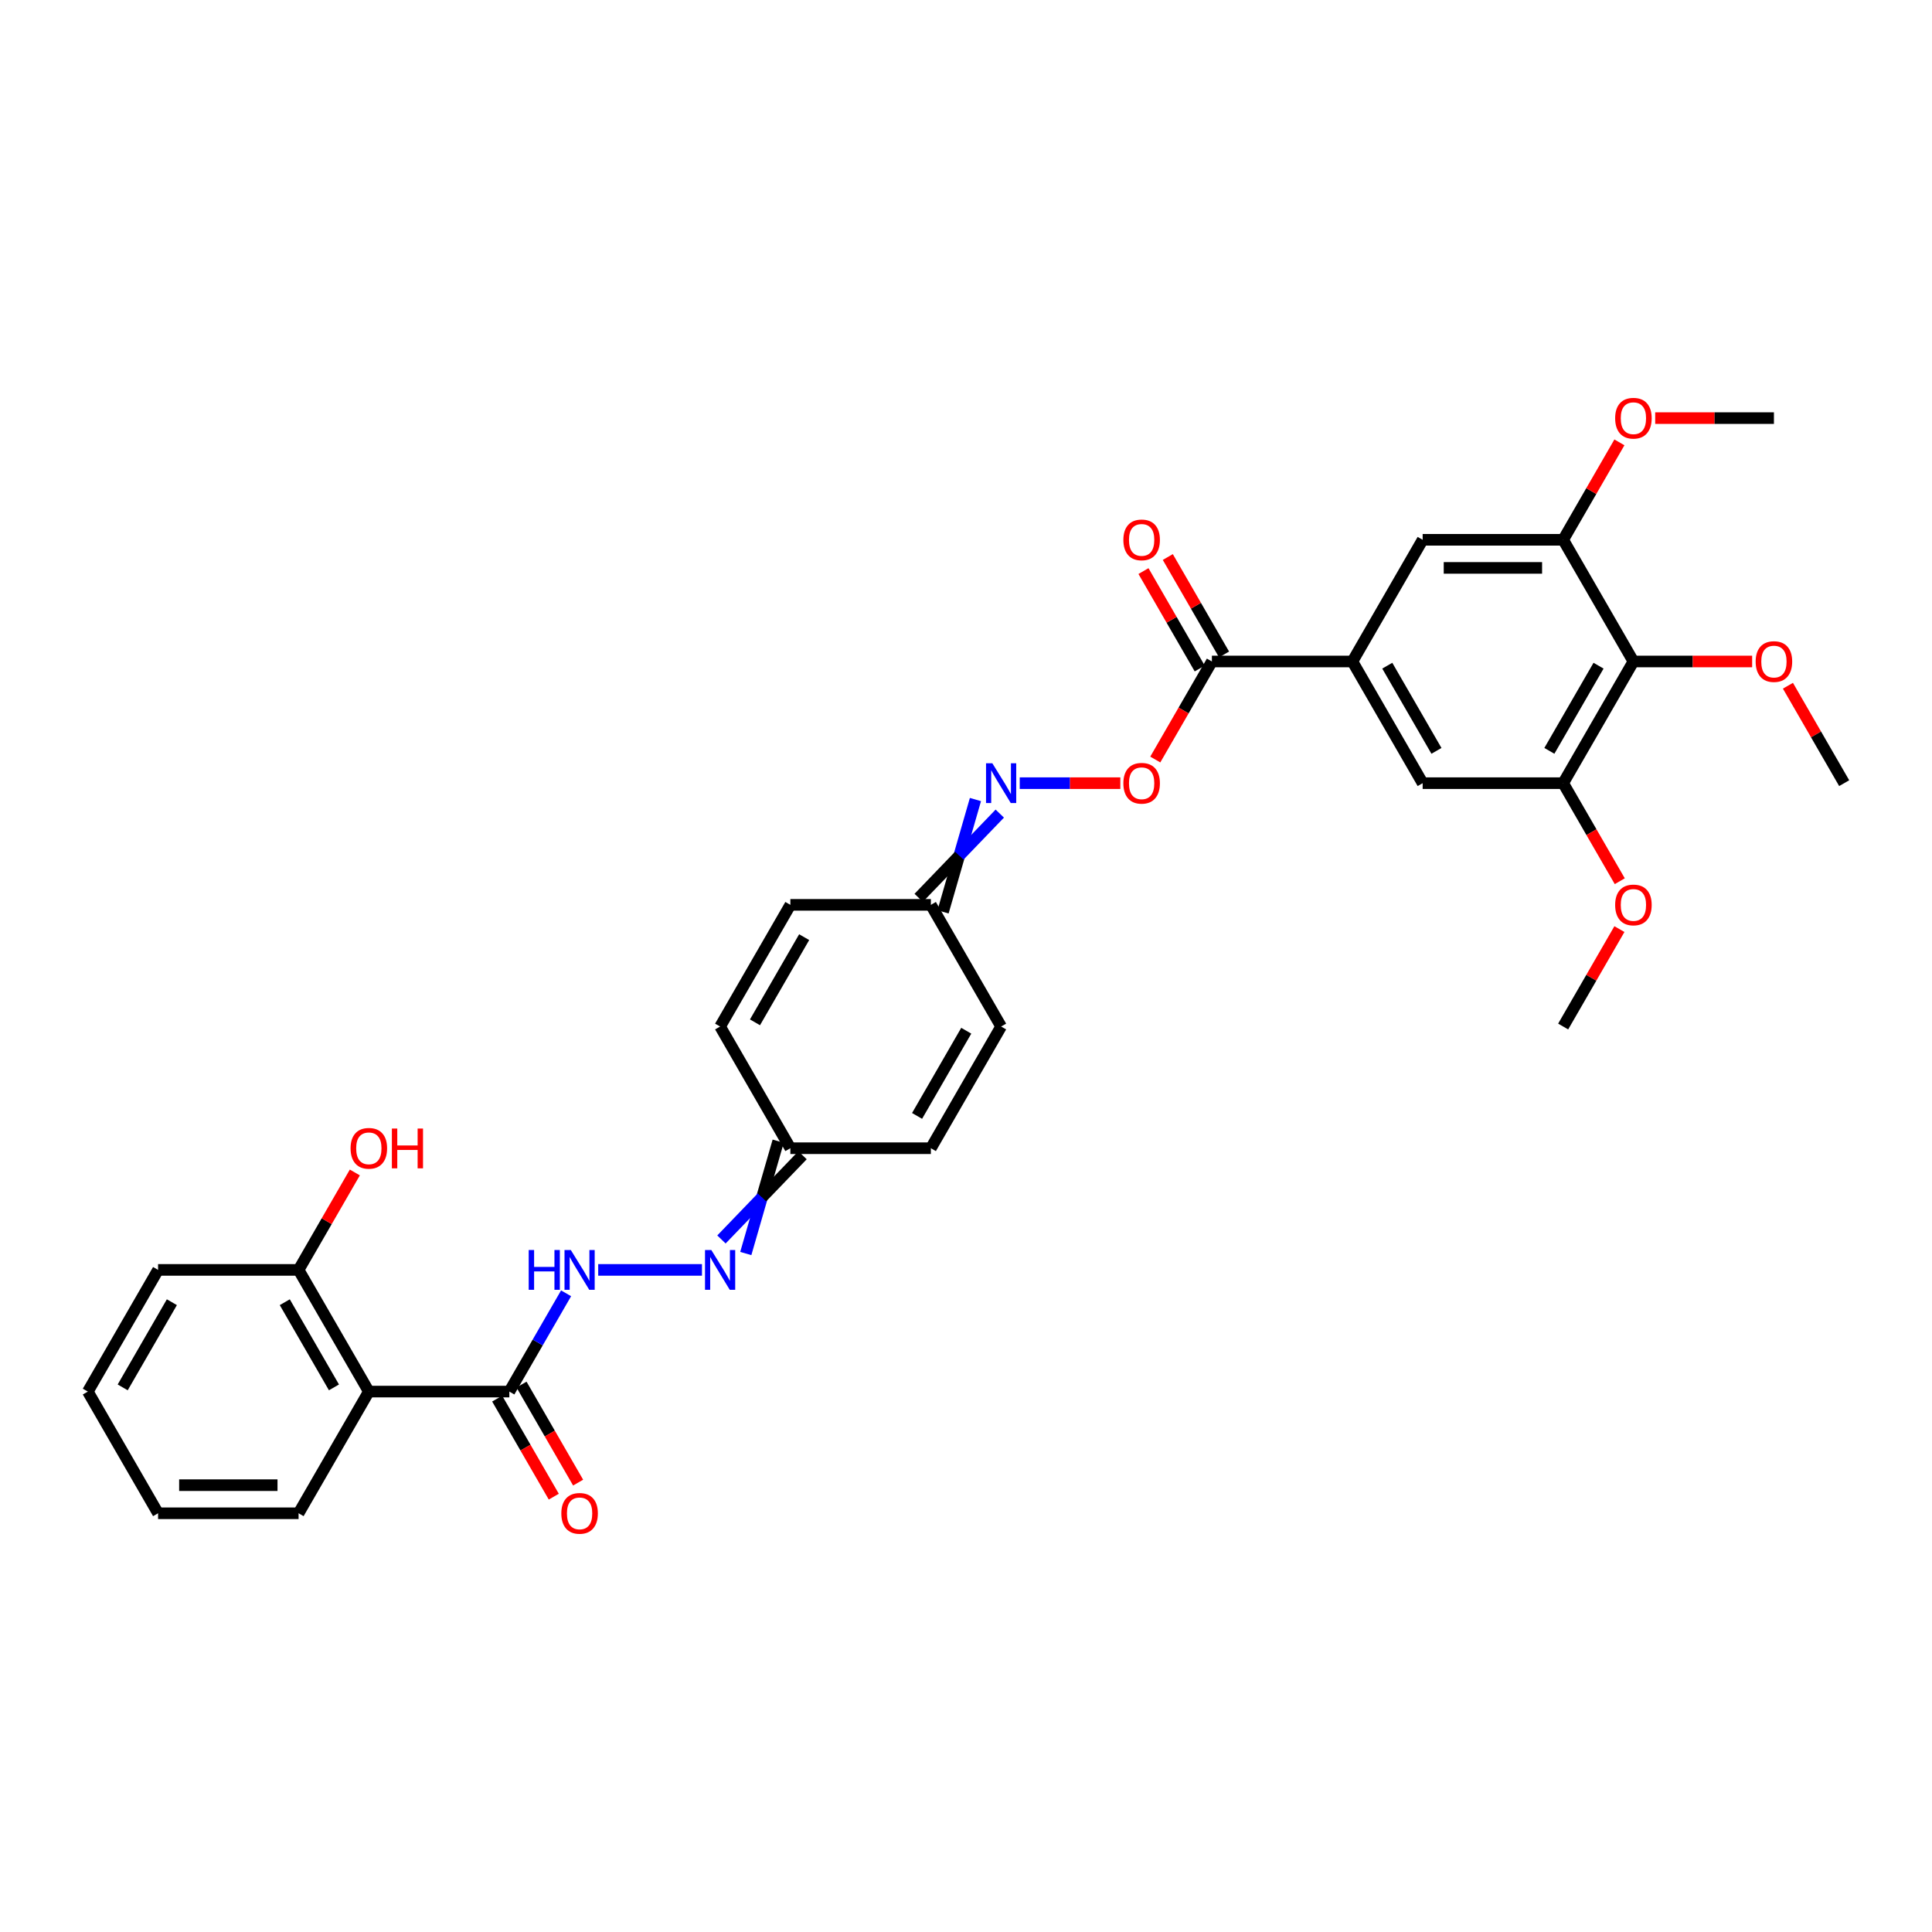 <?xml version='1.0' encoding='iso-8859-1'?>
<svg version='1.1' baseProfile='full'
              xmlns='http://www.w3.org/2000/svg'
                      xmlns:rdkit='http://www.rdkit.org/xml'
                      xmlns:xlink='http://www.w3.org/1999/xlink'
                  xml:space='preserve'
width='1000px' height='1000px' viewBox='0 0 1000 1000'>
<!-- END OF HEADER -->
<rect style='opacity:1.0;fill:#FFFFFF;stroke:none' width='1000' height='1000' x='0' y='0'> </rect>
<path class='bond-0' d='M 190.909,720.283 L 263.636,720.283' style='fill:none;fill-rule:evenodd;stroke:#000000;stroke-width:6px;stroke-linecap:butt;stroke-linejoin:miter;stroke-opacity:1' />
<path class='bond-18' d='M 190.909,720.283 L 154.545,657.299' style='fill:none;fill-rule:evenodd;stroke:#000000;stroke-width:6px;stroke-linecap:butt;stroke-linejoin:miter;stroke-opacity:1' />
<path class='bond-18' d='M 172.858,718.108 L 147.403,674.019' style='fill:none;fill-rule:evenodd;stroke:#000000;stroke-width:6px;stroke-linecap:butt;stroke-linejoin:miter;stroke-opacity:1' />
<path class='bond-25' d='M 190.909,720.283 L 154.545,783.266' style='fill:none;fill-rule:evenodd;stroke:#000000;stroke-width:6px;stroke-linecap:butt;stroke-linejoin:miter;stroke-opacity:1' />
<path class='bond-6' d='M 263.636,720.283 L 278.32,694.849' style='fill:none;fill-rule:evenodd;stroke:#000000;stroke-width:6px;stroke-linecap:butt;stroke-linejoin:miter;stroke-opacity:1' />
<path class='bond-6' d='M 278.32,694.849 L 293.005,669.416' style='fill:none;fill-rule:evenodd;stroke:#0000FF;stroke-width:6px;stroke-linecap:butt;stroke-linejoin:miter;stroke-opacity:1' />
<path class='bond-19' d='M 257.338,723.919 L 271.989,749.295' style='fill:none;fill-rule:evenodd;stroke:#000000;stroke-width:6px;stroke-linecap:butt;stroke-linejoin:miter;stroke-opacity:1' />
<path class='bond-19' d='M 271.989,749.295 L 286.639,774.67' style='fill:none;fill-rule:evenodd;stroke:#FF0000;stroke-width:6px;stroke-linecap:butt;stroke-linejoin:miter;stroke-opacity:1' />
<path class='bond-19' d='M 269.935,716.646 L 284.585,742.022' style='fill:none;fill-rule:evenodd;stroke:#000000;stroke-width:6px;stroke-linecap:butt;stroke-linejoin:miter;stroke-opacity:1' />
<path class='bond-19' d='M 284.585,742.022 L 299.236,767.397' style='fill:none;fill-rule:evenodd;stroke:#FF0000;stroke-width:6px;stroke-linecap:butt;stroke-linejoin:miter;stroke-opacity:1' />
<path class='bond-1' d='M 845.455,342.381 L 809.091,405.365' style='fill:none;fill-rule:evenodd;stroke:#000000;stroke-width:6px;stroke-linecap:butt;stroke-linejoin:miter;stroke-opacity:1' />
<path class='bond-1' d='M 827.403,344.556 L 801.949,388.644' style='fill:none;fill-rule:evenodd;stroke:#000000;stroke-width:6px;stroke-linecap:butt;stroke-linejoin:miter;stroke-opacity:1' />
<path class='bond-21' d='M 845.455,342.381 L 876.182,342.381' style='fill:none;fill-rule:evenodd;stroke:#000000;stroke-width:6px;stroke-linecap:butt;stroke-linejoin:miter;stroke-opacity:1' />
<path class='bond-21' d='M 876.182,342.381 L 906.909,342.381' style='fill:none;fill-rule:evenodd;stroke:#FF0000;stroke-width:6px;stroke-linecap:butt;stroke-linejoin:miter;stroke-opacity:1' />
<path class='bond-34' d='M 845.455,342.381 L 809.091,279.397' style='fill:none;fill-rule:evenodd;stroke:#000000;stroke-width:6px;stroke-linecap:butt;stroke-linejoin:miter;stroke-opacity:1' />
<path class='bond-2' d='M 700,342.381 L 627.273,342.381' style='fill:none;fill-rule:evenodd;stroke:#000000;stroke-width:6px;stroke-linecap:butt;stroke-linejoin:miter;stroke-opacity:1' />
<path class='bond-8' d='M 700,342.381 L 736.364,279.397' style='fill:none;fill-rule:evenodd;stroke:#000000;stroke-width:6px;stroke-linecap:butt;stroke-linejoin:miter;stroke-opacity:1' />
<path class='bond-9' d='M 700,342.381 L 736.364,405.365' style='fill:none;fill-rule:evenodd;stroke:#000000;stroke-width:6px;stroke-linecap:butt;stroke-linejoin:miter;stroke-opacity:1' />
<path class='bond-9' d='M 718.051,344.556 L 743.506,388.644' style='fill:none;fill-rule:evenodd;stroke:#000000;stroke-width:6px;stroke-linecap:butt;stroke-linejoin:miter;stroke-opacity:1' />
<path class='bond-3' d='M 627.273,342.381 L 612.622,367.756' style='fill:none;fill-rule:evenodd;stroke:#000000;stroke-width:6px;stroke-linecap:butt;stroke-linejoin:miter;stroke-opacity:1' />
<path class='bond-3' d='M 612.622,367.756 L 597.972,393.132' style='fill:none;fill-rule:evenodd;stroke:#FF0000;stroke-width:6px;stroke-linecap:butt;stroke-linejoin:miter;stroke-opacity:1' />
<path class='bond-20' d='M 633.571,338.744 L 619.013,313.529' style='fill:none;fill-rule:evenodd;stroke:#000000;stroke-width:6px;stroke-linecap:butt;stroke-linejoin:miter;stroke-opacity:1' />
<path class='bond-20' d='M 619.013,313.529 L 604.455,288.314' style='fill:none;fill-rule:evenodd;stroke:#FF0000;stroke-width:6px;stroke-linecap:butt;stroke-linejoin:miter;stroke-opacity:1' />
<path class='bond-20' d='M 620.974,346.017 L 606.416,320.802' style='fill:none;fill-rule:evenodd;stroke:#000000;stroke-width:6px;stroke-linecap:butt;stroke-linejoin:miter;stroke-opacity:1' />
<path class='bond-20' d='M 606.416,320.802 L 591.858,295.586' style='fill:none;fill-rule:evenodd;stroke:#FF0000;stroke-width:6px;stroke-linecap:butt;stroke-linejoin:miter;stroke-opacity:1' />
<path class='bond-4' d='M 809.091,279.397 L 736.364,279.397' style='fill:none;fill-rule:evenodd;stroke:#000000;stroke-width:6px;stroke-linecap:butt;stroke-linejoin:miter;stroke-opacity:1' />
<path class='bond-4' d='M 798.182,293.943 L 747.273,293.943' style='fill:none;fill-rule:evenodd;stroke:#000000;stroke-width:6px;stroke-linecap:butt;stroke-linejoin:miter;stroke-opacity:1' />
<path class='bond-22' d='M 809.091,279.397 L 823.649,254.182' style='fill:none;fill-rule:evenodd;stroke:#000000;stroke-width:6px;stroke-linecap:butt;stroke-linejoin:miter;stroke-opacity:1' />
<path class='bond-22' d='M 823.649,254.182 L 838.207,228.966' style='fill:none;fill-rule:evenodd;stroke:#FF0000;stroke-width:6px;stroke-linecap:butt;stroke-linejoin:miter;stroke-opacity:1' />
<path class='bond-5' d='M 809.091,405.365 L 736.364,405.365' style='fill:none;fill-rule:evenodd;stroke:#000000;stroke-width:6px;stroke-linecap:butt;stroke-linejoin:miter;stroke-opacity:1' />
<path class='bond-23' d='M 809.091,405.365 L 823.741,430.74' style='fill:none;fill-rule:evenodd;stroke:#000000;stroke-width:6px;stroke-linecap:butt;stroke-linejoin:miter;stroke-opacity:1' />
<path class='bond-23' d='M 823.741,430.74 L 838.392,456.115' style='fill:none;fill-rule:evenodd;stroke:#FF0000;stroke-width:6px;stroke-linecap:butt;stroke-linejoin:miter;stroke-opacity:1' />
<path class='bond-7' d='M 309.629,657.299 L 363.339,657.299' style='fill:none;fill-rule:evenodd;stroke:#0000FF;stroke-width:6px;stroke-linecap:butt;stroke-linejoin:miter;stroke-opacity:1' />
<path class='bond-12' d='M 386.021,648.819 L 394.407,619.749' style='fill:none;fill-rule:evenodd;stroke:#0000FF;stroke-width:6px;stroke-linecap:butt;stroke-linejoin:miter;stroke-opacity:1' />
<path class='bond-12' d='M 394.407,619.749 L 402.793,590.679' style='fill:none;fill-rule:evenodd;stroke:#000000;stroke-width:6px;stroke-linecap:butt;stroke-linejoin:miter;stroke-opacity:1' />
<path class='bond-12' d='M 373.424,641.546 L 394.407,619.749' style='fill:none;fill-rule:evenodd;stroke:#0000FF;stroke-width:6px;stroke-linecap:butt;stroke-linejoin:miter;stroke-opacity:1' />
<path class='bond-12' d='M 394.407,619.749 L 415.389,597.952' style='fill:none;fill-rule:evenodd;stroke:#000000;stroke-width:6px;stroke-linecap:butt;stroke-linejoin:miter;stroke-opacity:1' />
<path class='bond-10' d='M 504.888,413.845 L 496.502,442.915' style='fill:none;fill-rule:evenodd;stroke:#0000FF;stroke-width:6px;stroke-linecap:butt;stroke-linejoin:miter;stroke-opacity:1' />
<path class='bond-10' d='M 496.502,442.915 L 488.117,471.985' style='fill:none;fill-rule:evenodd;stroke:#000000;stroke-width:6px;stroke-linecap:butt;stroke-linejoin:miter;stroke-opacity:1' />
<path class='bond-10' d='M 517.485,421.117 L 496.502,442.915' style='fill:none;fill-rule:evenodd;stroke:#0000FF;stroke-width:6px;stroke-linecap:butt;stroke-linejoin:miter;stroke-opacity:1' />
<path class='bond-10' d='M 496.502,442.915 L 475.52,464.712' style='fill:none;fill-rule:evenodd;stroke:#000000;stroke-width:6px;stroke-linecap:butt;stroke-linejoin:miter;stroke-opacity:1' />
<path class='bond-11' d='M 527.811,405.365 L 553.844,405.365' style='fill:none;fill-rule:evenodd;stroke:#0000FF;stroke-width:6px;stroke-linecap:butt;stroke-linejoin:miter;stroke-opacity:1' />
<path class='bond-11' d='M 553.844,405.365 L 579.877,405.365' style='fill:none;fill-rule:evenodd;stroke:#FF0000;stroke-width:6px;stroke-linecap:butt;stroke-linejoin:miter;stroke-opacity:1' />
<path class='bond-16' d='M 409.091,594.315 L 481.818,594.315' style='fill:none;fill-rule:evenodd;stroke:#000000;stroke-width:6px;stroke-linecap:butt;stroke-linejoin:miter;stroke-opacity:1' />
<path class='bond-17' d='M 409.091,594.315 L 372.727,531.332' style='fill:none;fill-rule:evenodd;stroke:#000000;stroke-width:6px;stroke-linecap:butt;stroke-linejoin:miter;stroke-opacity:1' />
<path class='bond-13' d='M 481.818,468.348 L 409.091,468.348' style='fill:none;fill-rule:evenodd;stroke:#000000;stroke-width:6px;stroke-linecap:butt;stroke-linejoin:miter;stroke-opacity:1' />
<path class='bond-33' d='M 481.818,468.348 L 518.182,531.332' style='fill:none;fill-rule:evenodd;stroke:#000000;stroke-width:6px;stroke-linecap:butt;stroke-linejoin:miter;stroke-opacity:1' />
<path class='bond-14' d='M 518.182,531.332 L 481.818,594.315' style='fill:none;fill-rule:evenodd;stroke:#000000;stroke-width:6px;stroke-linecap:butt;stroke-linejoin:miter;stroke-opacity:1' />
<path class='bond-14' d='M 500.131,533.507 L 474.676,577.595' style='fill:none;fill-rule:evenodd;stroke:#000000;stroke-width:6px;stroke-linecap:butt;stroke-linejoin:miter;stroke-opacity:1' />
<path class='bond-15' d='M 409.091,468.348 L 372.727,531.332' style='fill:none;fill-rule:evenodd;stroke:#000000;stroke-width:6px;stroke-linecap:butt;stroke-linejoin:miter;stroke-opacity:1' />
<path class='bond-15' d='M 416.233,485.068 L 390.779,529.157' style='fill:none;fill-rule:evenodd;stroke:#000000;stroke-width:6px;stroke-linecap:butt;stroke-linejoin:miter;stroke-opacity:1' />
<path class='bond-24' d='M 154.545,657.299 L 169.104,632.084' style='fill:none;fill-rule:evenodd;stroke:#000000;stroke-width:6px;stroke-linecap:butt;stroke-linejoin:miter;stroke-opacity:1' />
<path class='bond-24' d='M 169.104,632.084 L 183.662,606.868' style='fill:none;fill-rule:evenodd;stroke:#FF0000;stroke-width:6px;stroke-linecap:butt;stroke-linejoin:miter;stroke-opacity:1' />
<path class='bond-26' d='M 154.545,657.299 L 81.818,657.299' style='fill:none;fill-rule:evenodd;stroke:#000000;stroke-width:6px;stroke-linecap:butt;stroke-linejoin:miter;stroke-opacity:1' />
<path class='bond-27' d='M 925.429,354.934 L 939.987,380.149' style='fill:none;fill-rule:evenodd;stroke:#FF0000;stroke-width:6px;stroke-linecap:butt;stroke-linejoin:miter;stroke-opacity:1' />
<path class='bond-27' d='M 939.987,380.149 L 954.545,405.365' style='fill:none;fill-rule:evenodd;stroke:#000000;stroke-width:6px;stroke-linecap:butt;stroke-linejoin:miter;stroke-opacity:1' />
<path class='bond-29' d='M 856.727,216.414 L 887.455,216.414' style='fill:none;fill-rule:evenodd;stroke:#FF0000;stroke-width:6px;stroke-linecap:butt;stroke-linejoin:miter;stroke-opacity:1' />
<path class='bond-29' d='M 887.455,216.414 L 918.182,216.414' style='fill:none;fill-rule:evenodd;stroke:#000000;stroke-width:6px;stroke-linecap:butt;stroke-linejoin:miter;stroke-opacity:1' />
<path class='bond-28' d='M 838.207,480.901 L 823.649,506.116' style='fill:none;fill-rule:evenodd;stroke:#FF0000;stroke-width:6px;stroke-linecap:butt;stroke-linejoin:miter;stroke-opacity:1' />
<path class='bond-28' d='M 823.649,506.116 L 809.091,531.332' style='fill:none;fill-rule:evenodd;stroke:#000000;stroke-width:6px;stroke-linecap:butt;stroke-linejoin:miter;stroke-opacity:1' />
<path class='bond-30' d='M 154.545,783.266 L 81.818,783.266' style='fill:none;fill-rule:evenodd;stroke:#000000;stroke-width:6px;stroke-linecap:butt;stroke-linejoin:miter;stroke-opacity:1' />
<path class='bond-30' d='M 143.636,768.721 L 92.727,768.721' style='fill:none;fill-rule:evenodd;stroke:#000000;stroke-width:6px;stroke-linecap:butt;stroke-linejoin:miter;stroke-opacity:1' />
<path class='bond-32' d='M 81.818,657.299 L 45.455,720.283' style='fill:none;fill-rule:evenodd;stroke:#000000;stroke-width:6px;stroke-linecap:butt;stroke-linejoin:miter;stroke-opacity:1' />
<path class='bond-32' d='M 88.96,674.019 L 63.506,718.108' style='fill:none;fill-rule:evenodd;stroke:#000000;stroke-width:6px;stroke-linecap:butt;stroke-linejoin:miter;stroke-opacity:1' />
<path class='bond-31' d='M 81.818,783.266 L 45.455,720.283' style='fill:none;fill-rule:evenodd;stroke:#000000;stroke-width:6px;stroke-linecap:butt;stroke-linejoin:miter;stroke-opacity:1' />
<path  class='atom-7' d='M 273.658 647.001
L 276.451 647.001
L 276.451 655.757
L 286.982 655.757
L 286.982 647.001
L 289.775 647.001
L 289.775 667.597
L 286.982 667.597
L 286.982 658.085
L 276.451 658.085
L 276.451 667.597
L 273.658 667.597
L 273.658 647.001
' fill='#0000FF'/>
<path  class='atom-7' d='M 295.447 647.001
L 302.196 657.91
Q 302.865 658.986, 303.942 660.936
Q 305.018 662.885, 305.076 663.001
L 305.076 647.001
L 307.811 647.001
L 307.811 667.597
L 304.989 667.597
L 297.745 655.67
Q 296.902 654.274, 296 652.674
Q 295.127 651.074, 294.865 650.579
L 294.865 667.597
L 292.189 667.597
L 292.189 647.001
L 295.447 647.001
' fill='#0000FF'/>
<path  class='atom-8' d='M 368.175 647.001
L 374.924 657.91
Q 375.593 658.986, 376.669 660.936
Q 377.745 662.885, 377.804 663.001
L 377.804 647.001
L 380.538 647.001
L 380.538 667.597
L 377.716 667.597
L 370.473 655.67
Q 369.629 654.274, 368.727 652.674
Q 367.855 651.074, 367.593 650.579
L 367.593 667.597
L 364.916 667.597
L 364.916 647.001
L 368.175 647.001
' fill='#0000FF'/>
<path  class='atom-11' d='M 513.629 395.066
L 520.378 405.975
Q 521.047 407.052, 522.124 409.001
Q 523.2 410.95, 523.258 411.066
L 523.258 395.066
L 525.993 395.066
L 525.993 415.663
L 523.171 415.663
L 515.927 403.735
Q 515.084 402.339, 514.182 400.739
Q 513.309 399.139, 513.047 398.645
L 513.047 415.663
L 510.371 415.663
L 510.371 395.066
L 513.629 395.066
' fill='#0000FF'/>
<path  class='atom-12' d='M 581.455 405.423
Q 581.455 400.477, 583.898 397.714
Q 586.342 394.95, 590.909 394.95
Q 595.476 394.95, 597.92 397.714
Q 600.364 400.477, 600.364 405.423
Q 600.364 410.426, 597.891 413.277
Q 595.418 416.099, 590.909 416.099
Q 586.371 416.099, 583.898 413.277
Q 581.455 410.455, 581.455 405.423
M 590.909 413.772
Q 594.051 413.772, 595.738 411.677
Q 597.455 409.554, 597.455 405.423
Q 597.455 401.379, 595.738 399.343
Q 594.051 397.277, 590.909 397.277
Q 587.767 397.277, 586.051 399.314
Q 584.364 401.35, 584.364 405.423
Q 584.364 409.583, 586.051 411.677
Q 587.767 413.772, 590.909 413.772
' fill='#FF0000'/>
<path  class='atom-20' d='M 290.545 783.325
Q 290.545 778.379, 292.989 775.616
Q 295.433 772.852, 300 772.852
Q 304.567 772.852, 307.011 775.616
Q 309.455 778.379, 309.455 783.325
Q 309.455 788.328, 306.982 791.179
Q 304.509 794.001, 300 794.001
Q 295.462 794.001, 292.989 791.179
Q 290.545 788.357, 290.545 783.325
M 300 791.674
Q 303.142 791.674, 304.829 789.579
Q 306.545 787.456, 306.545 783.325
Q 306.545 779.281, 304.829 777.245
Q 303.142 775.179, 300 775.179
Q 296.858 775.179, 295.142 777.216
Q 293.455 779.252, 293.455 783.325
Q 293.455 787.485, 295.142 789.579
Q 296.858 791.674, 300 791.674
' fill='#FF0000'/>
<path  class='atom-21' d='M 581.455 279.455
Q 581.455 274.51, 583.898 271.746
Q 586.342 268.983, 590.909 268.983
Q 595.476 268.983, 597.92 271.746
Q 600.364 274.51, 600.364 279.455
Q 600.364 284.459, 597.891 287.31
Q 595.418 290.132, 590.909 290.132
Q 586.371 290.132, 583.898 287.31
Q 581.455 284.488, 581.455 279.455
M 590.909 287.804
Q 594.051 287.804, 595.738 285.71
Q 597.455 283.586, 597.455 279.455
Q 597.455 275.412, 595.738 273.375
Q 594.051 271.31, 590.909 271.31
Q 587.767 271.31, 586.051 273.346
Q 584.364 275.383, 584.364 279.455
Q 584.364 283.615, 586.051 285.71
Q 587.767 287.804, 590.909 287.804
' fill='#FF0000'/>
<path  class='atom-22' d='M 908.727 342.439
Q 908.727 337.494, 911.171 334.73
Q 913.615 331.966, 918.182 331.966
Q 922.749 331.966, 925.193 334.73
Q 927.636 337.494, 927.636 342.439
Q 927.636 347.443, 925.164 350.294
Q 922.691 353.115, 918.182 353.115
Q 913.644 353.115, 911.171 350.294
Q 908.727 347.472, 908.727 342.439
M 918.182 350.788
Q 921.324 350.788, 923.011 348.694
Q 924.727 346.57, 924.727 342.439
Q 924.727 338.395, 923.011 336.359
Q 921.324 334.294, 918.182 334.294
Q 915.04 334.294, 913.324 336.33
Q 911.636 338.366, 911.636 342.439
Q 911.636 346.599, 913.324 348.694
Q 915.04 350.788, 918.182 350.788
' fill='#FF0000'/>
<path  class='atom-23' d='M 836 216.472
Q 836 211.526, 838.444 208.763
Q 840.887 205.999, 845.455 205.999
Q 850.022 205.999, 852.465 208.763
Q 854.909 211.526, 854.909 216.472
Q 854.909 221.475, 852.436 224.326
Q 849.964 227.148, 845.455 227.148
Q 840.916 227.148, 838.444 224.326
Q 836 221.504, 836 216.472
M 845.455 224.821
Q 848.596 224.821, 850.284 222.726
Q 852 220.603, 852 216.472
Q 852 212.428, 850.284 210.392
Q 848.596 208.326, 845.455 208.326
Q 842.313 208.326, 840.596 210.363
Q 838.909 212.399, 838.909 216.472
Q 838.909 220.632, 840.596 222.726
Q 842.313 224.821, 845.455 224.821
' fill='#FF0000'/>
<path  class='atom-24' d='M 836 468.406
Q 836 463.461, 838.444 460.697
Q 840.887 457.934, 845.455 457.934
Q 850.022 457.934, 852.465 460.697
Q 854.909 463.461, 854.909 468.406
Q 854.909 473.41, 852.436 476.261
Q 849.964 479.083, 845.455 479.083
Q 840.916 479.083, 838.444 476.261
Q 836 473.439, 836 468.406
M 845.455 476.755
Q 848.596 476.755, 850.284 474.661
Q 852 472.537, 852 468.406
Q 852 464.363, 850.284 462.326
Q 848.596 460.261, 845.455 460.261
Q 842.313 460.261, 840.596 462.297
Q 838.909 464.334, 838.909 468.406
Q 838.909 472.566, 840.596 474.661
Q 842.313 476.755, 845.455 476.755
' fill='#FF0000'/>
<path  class='atom-25' d='M 181.455 594.374
Q 181.455 589.428, 183.898 586.665
Q 186.342 583.901, 190.909 583.901
Q 195.476 583.901, 197.92 586.665
Q 200.364 589.428, 200.364 594.374
Q 200.364 599.377, 197.891 602.228
Q 195.418 605.05, 190.909 605.05
Q 186.371 605.05, 183.898 602.228
Q 181.455 599.406, 181.455 594.374
M 190.909 602.723
Q 194.051 602.723, 195.738 600.628
Q 197.455 598.505, 197.455 594.374
Q 197.455 590.33, 195.738 588.294
Q 194.051 586.228, 190.909 586.228
Q 187.767 586.228, 186.051 588.265
Q 184.364 590.301, 184.364 594.374
Q 184.364 598.534, 186.051 600.628
Q 187.767 602.723, 190.909 602.723
' fill='#FF0000'/>
<path  class='atom-25' d='M 202.836 584.134
L 205.629 584.134
L 205.629 592.89
L 216.16 592.89
L 216.16 584.134
L 218.953 584.134
L 218.953 604.73
L 216.16 604.73
L 216.16 595.217
L 205.629 595.217
L 205.629 604.73
L 202.836 604.73
L 202.836 584.134
' fill='#FF0000'/>
</svg>
